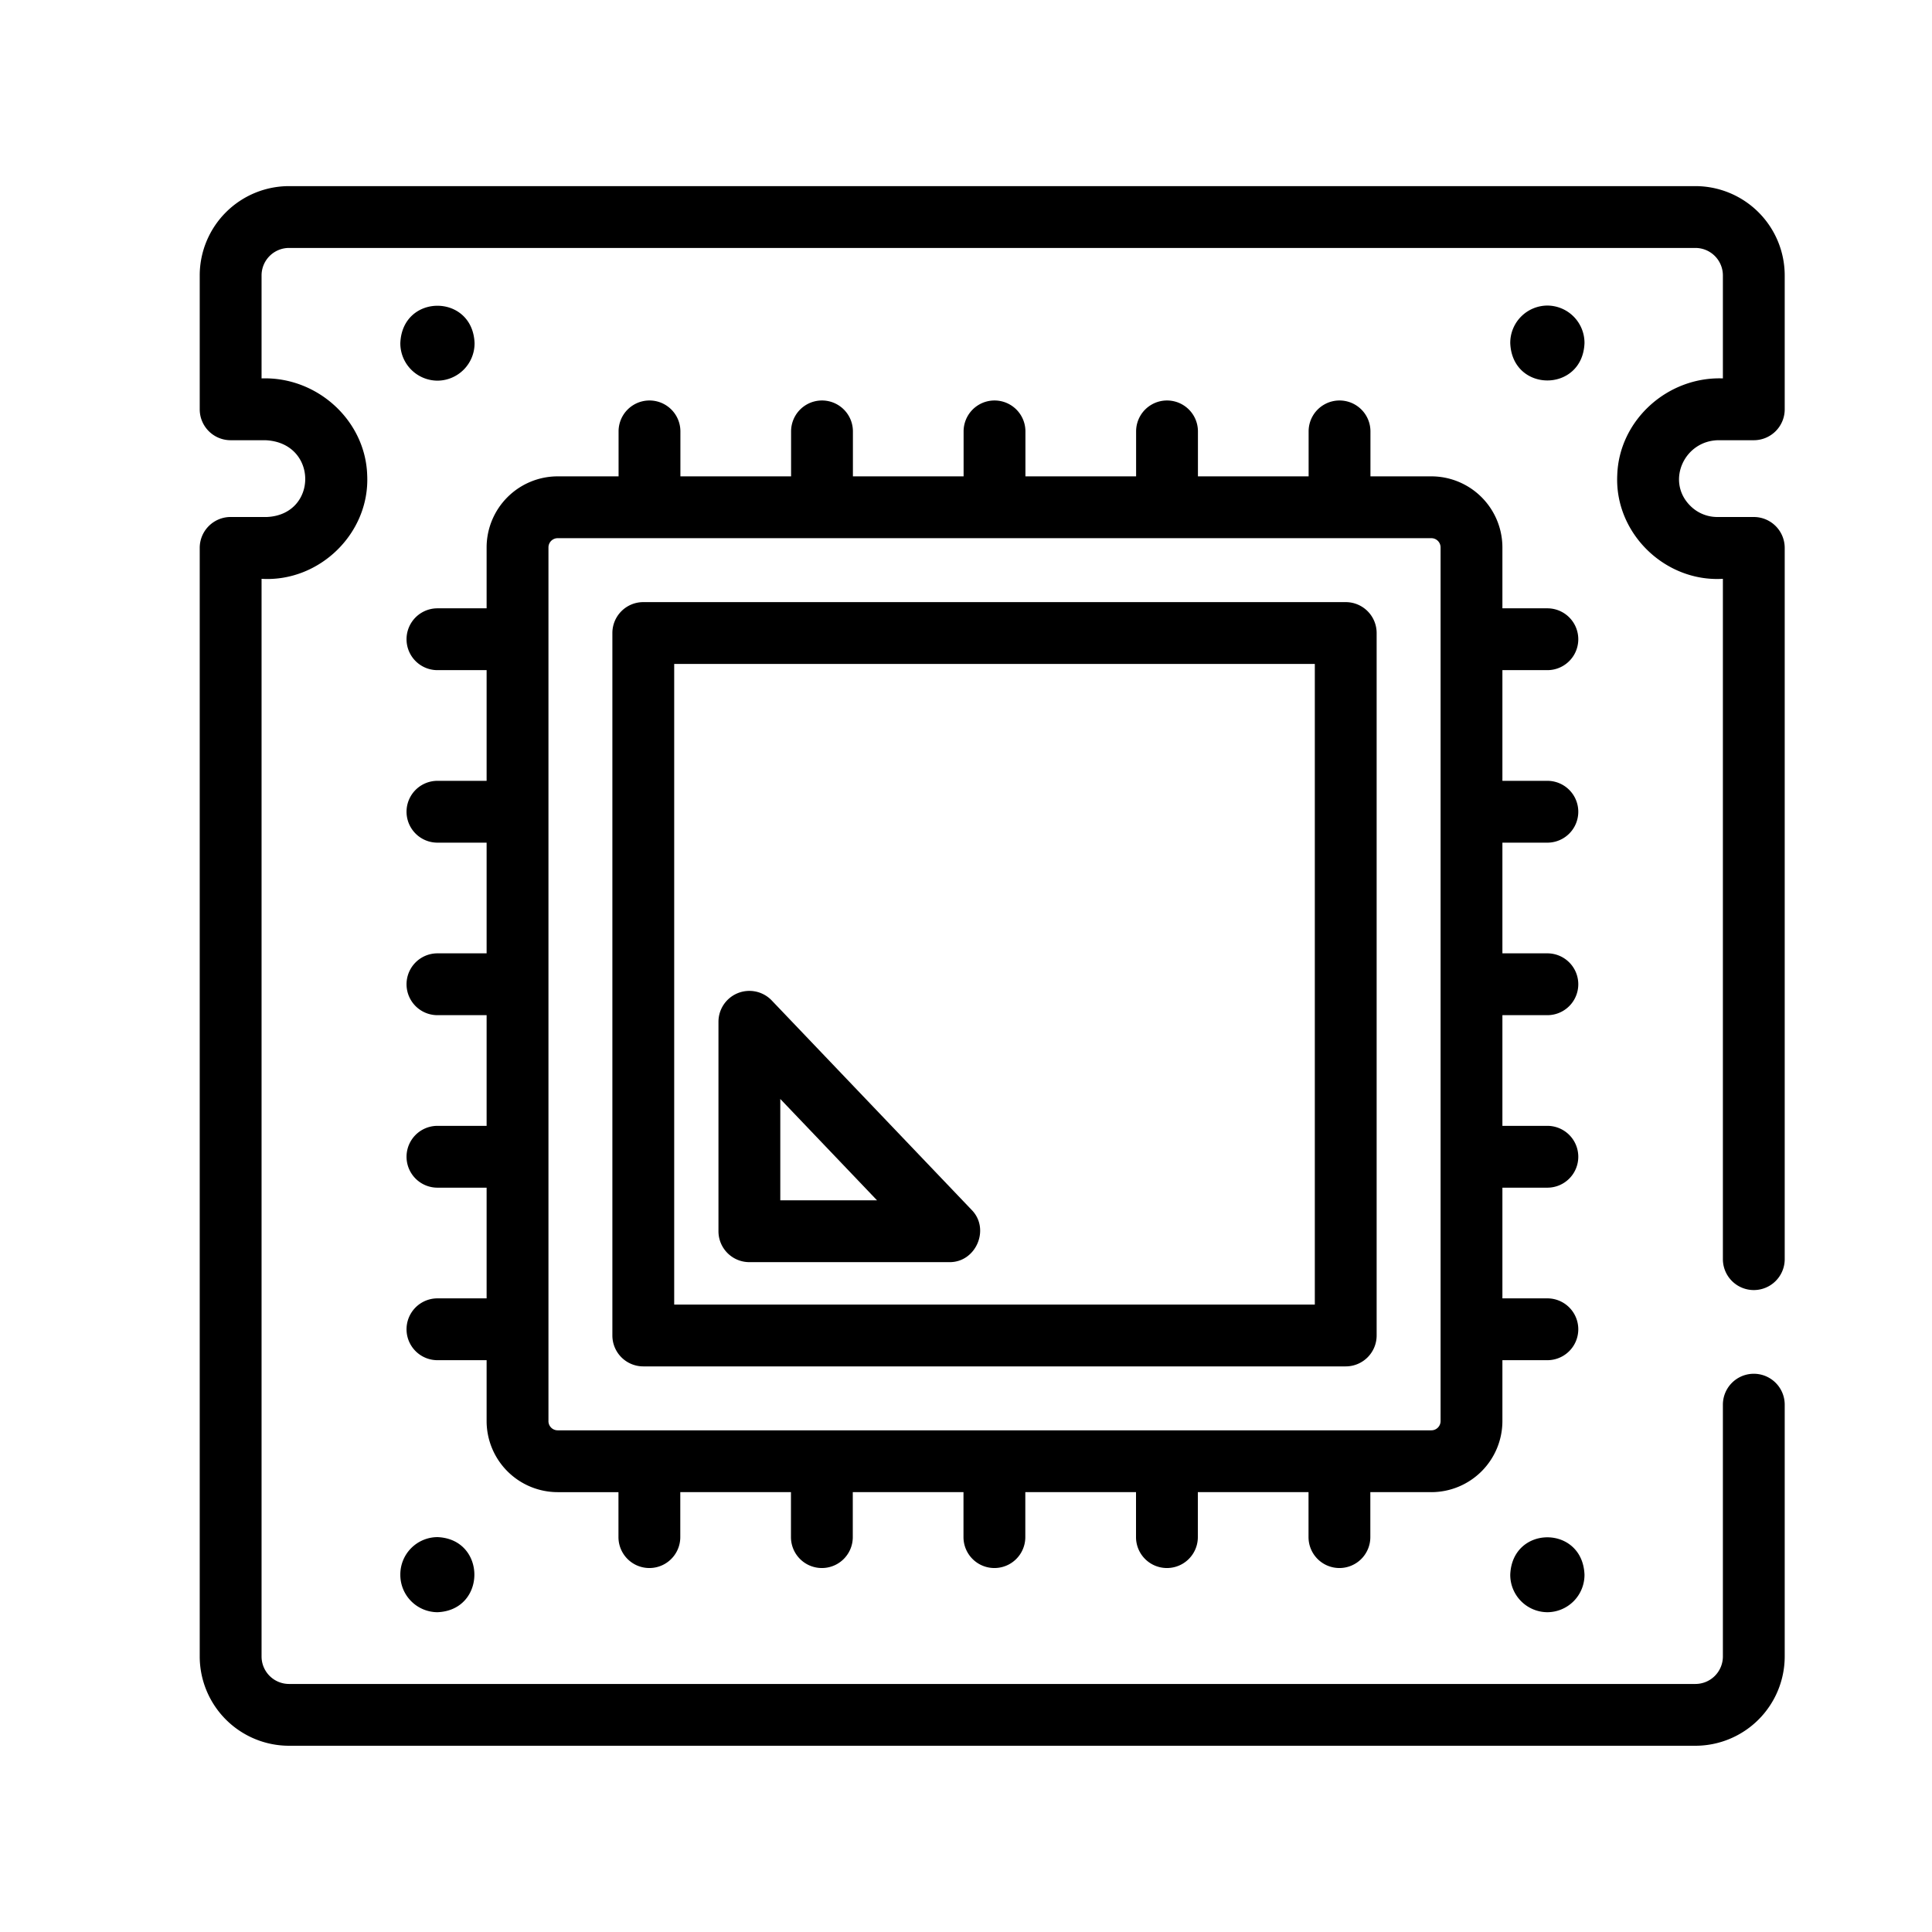 <svg xmlns="http://www.w3.org/2000/svg" id="Dot" height="512" viewBox="0 0 500 500" width="512"><path d="m444.932 113.929h8.95a8 8 0 0 0 8-8v-34.654a23.134 23.134 0 0 0 -23.108-23.107h-363.974a23.134 23.134 0 0 0 -23.112 23.107v34.654a8 8 0 0 0 8 8h8.95c13.707.537 13.752 19.242.47 19.868h-9.42a8 8 0 0 0 -8 8v286.903a23.135 23.135 0 0 0 23.112 23.1h363.974a23.134 23.134 0 0 0 23.108-23.1v-65.17a8 8 0 0 0 -16 0v65.17a7.117 7.117 0 0 1 -7.108 7.108h-363.974a7.117 7.117 0 0 1 -7.108-7.108v-278.9c14.959.9 28.048-11.791 27.338-26.815-.442-14.161-12.941-25.552-27.338-25.053v-26.657a7.116 7.116 0 0 1 7.108-7.107h363.974a7.116 7.116 0 0 1 7.108 7.107v26.654c-14.4-.5-26.9 10.891-27.339 25.053-.708 15.024 12.382 27.714 27.339 26.815v176.07a8 8 0 0 0 16 0v-184.067a8 8 0 0 0 -8-8h-9.42a9.856 9.856 0 0 1 -7.142-3.029c-6.204-6.349-1.353-16.893 7.612-16.842z"/><path d="m356.274 345.62v-181.792a8 8 0 0 0 -8-8h-181.792a8 8 0 0 0 -8 8v181.792a8 8 0 0 0 8 8h181.792a8 8 0 0 0 8-8zm-16-8h-165.792v-165.792h165.792z"/><path d="m193.938 326.642h51.734c6.914.1 10.648-8.582 5.787-13.524l-51.734-54.2a8 8 0 0 0 -13.787 5.523v54.2a8 8 0 0 0 8 8.001zm8-42.231 25.038 26.231h-25.038z"/><path d="m346.641 405.805a8 8 0 0 0 8-8v-11.638h15.791a18.411 18.411 0 0 0 18.389-18.39v-15.761h11.638a8 8 0 0 0 0-16h-11.638v-28.647h11.638a8 8 0 0 0 0-16h-11.638v-28.645h11.638a8 8 0 0 0 0-16h-11.638v-28.646h11.638a8 8 0 0 0 0-16h-11.638v-28.645h11.638a8 8 0 1 0 0-16h-11.638v-15.762a18.411 18.411 0 0 0 -18.389-18.391h-15.762v-11.636a8 8 0 0 0 -16 0v11.636h-28.646v-11.636a8 8 0 0 0 -16 0v11.636h-28.645v-11.636a8 8 0 1 0 -16 0v11.636h-28.647v-11.636a8 8 0 1 0 -16 0v11.636h-28.645v-11.636a8 8 0 0 0 -16 0v11.636h-15.762a18.411 18.411 0 0 0 -18.389 18.391v15.762h-12.724a8 8 0 1 0 0 16h12.724v28.645h-12.724a8 8 0 0 0 0 16h12.724v28.646h-12.724a8 8 0 1 0 0 16h12.724v28.645h-12.724a8 8 0 1 0 0 16h12.724v28.647h-12.724a8 8 0 1 0 0 16h12.724v15.761a18.411 18.411 0 0 0 18.389 18.39h15.733v11.638a8 8 0 1 0 16 0v-11.638h28.642v11.638a8 8 0 0 0 16 0v-11.638h28.65v11.638a8 8 0 1 0 16 0v-11.638h28.65v11.638a8 8 0 0 0 16 0v-11.638h28.646v11.638a8 8 0 0 0 7.995 8zm-204.7-38.028v-226.106a2.393 2.393 0 0 1 2.389-2.391h226.102a2.393 2.393 0 0 1 2.389 2.391v226.106a2.392 2.392 0 0 1 -2.389 2.39h-226.107a2.392 2.392 0 0 1 -2.389-2.39z"/><path d="m113.212 98.514a9.663 9.663 0 0 0 9.607-9.718c-.508-12.891-18.708-12.887-19.214 0a9.663 9.663 0 0 0 9.607 9.718z"/><path d="m400.459 79.078a9.663 9.663 0 0 0 -9.607 9.718c.508 12.891 18.708 12.887 19.214 0a9.663 9.663 0 0 0 -9.607-9.718z"/><path d="m400.459 417.24a9.663 9.663 0 0 0 9.607-9.718c-.508-12.891-18.708-12.887-19.214 0a9.663 9.663 0 0 0 9.607 9.718z"/><path d="m103.605 407.522a9.663 9.663 0 0 0 9.607 9.718c12.742-.51 12.739-18.927 0-19.436a9.663 9.663 0 0 0 -9.607 9.718z"/></svg>